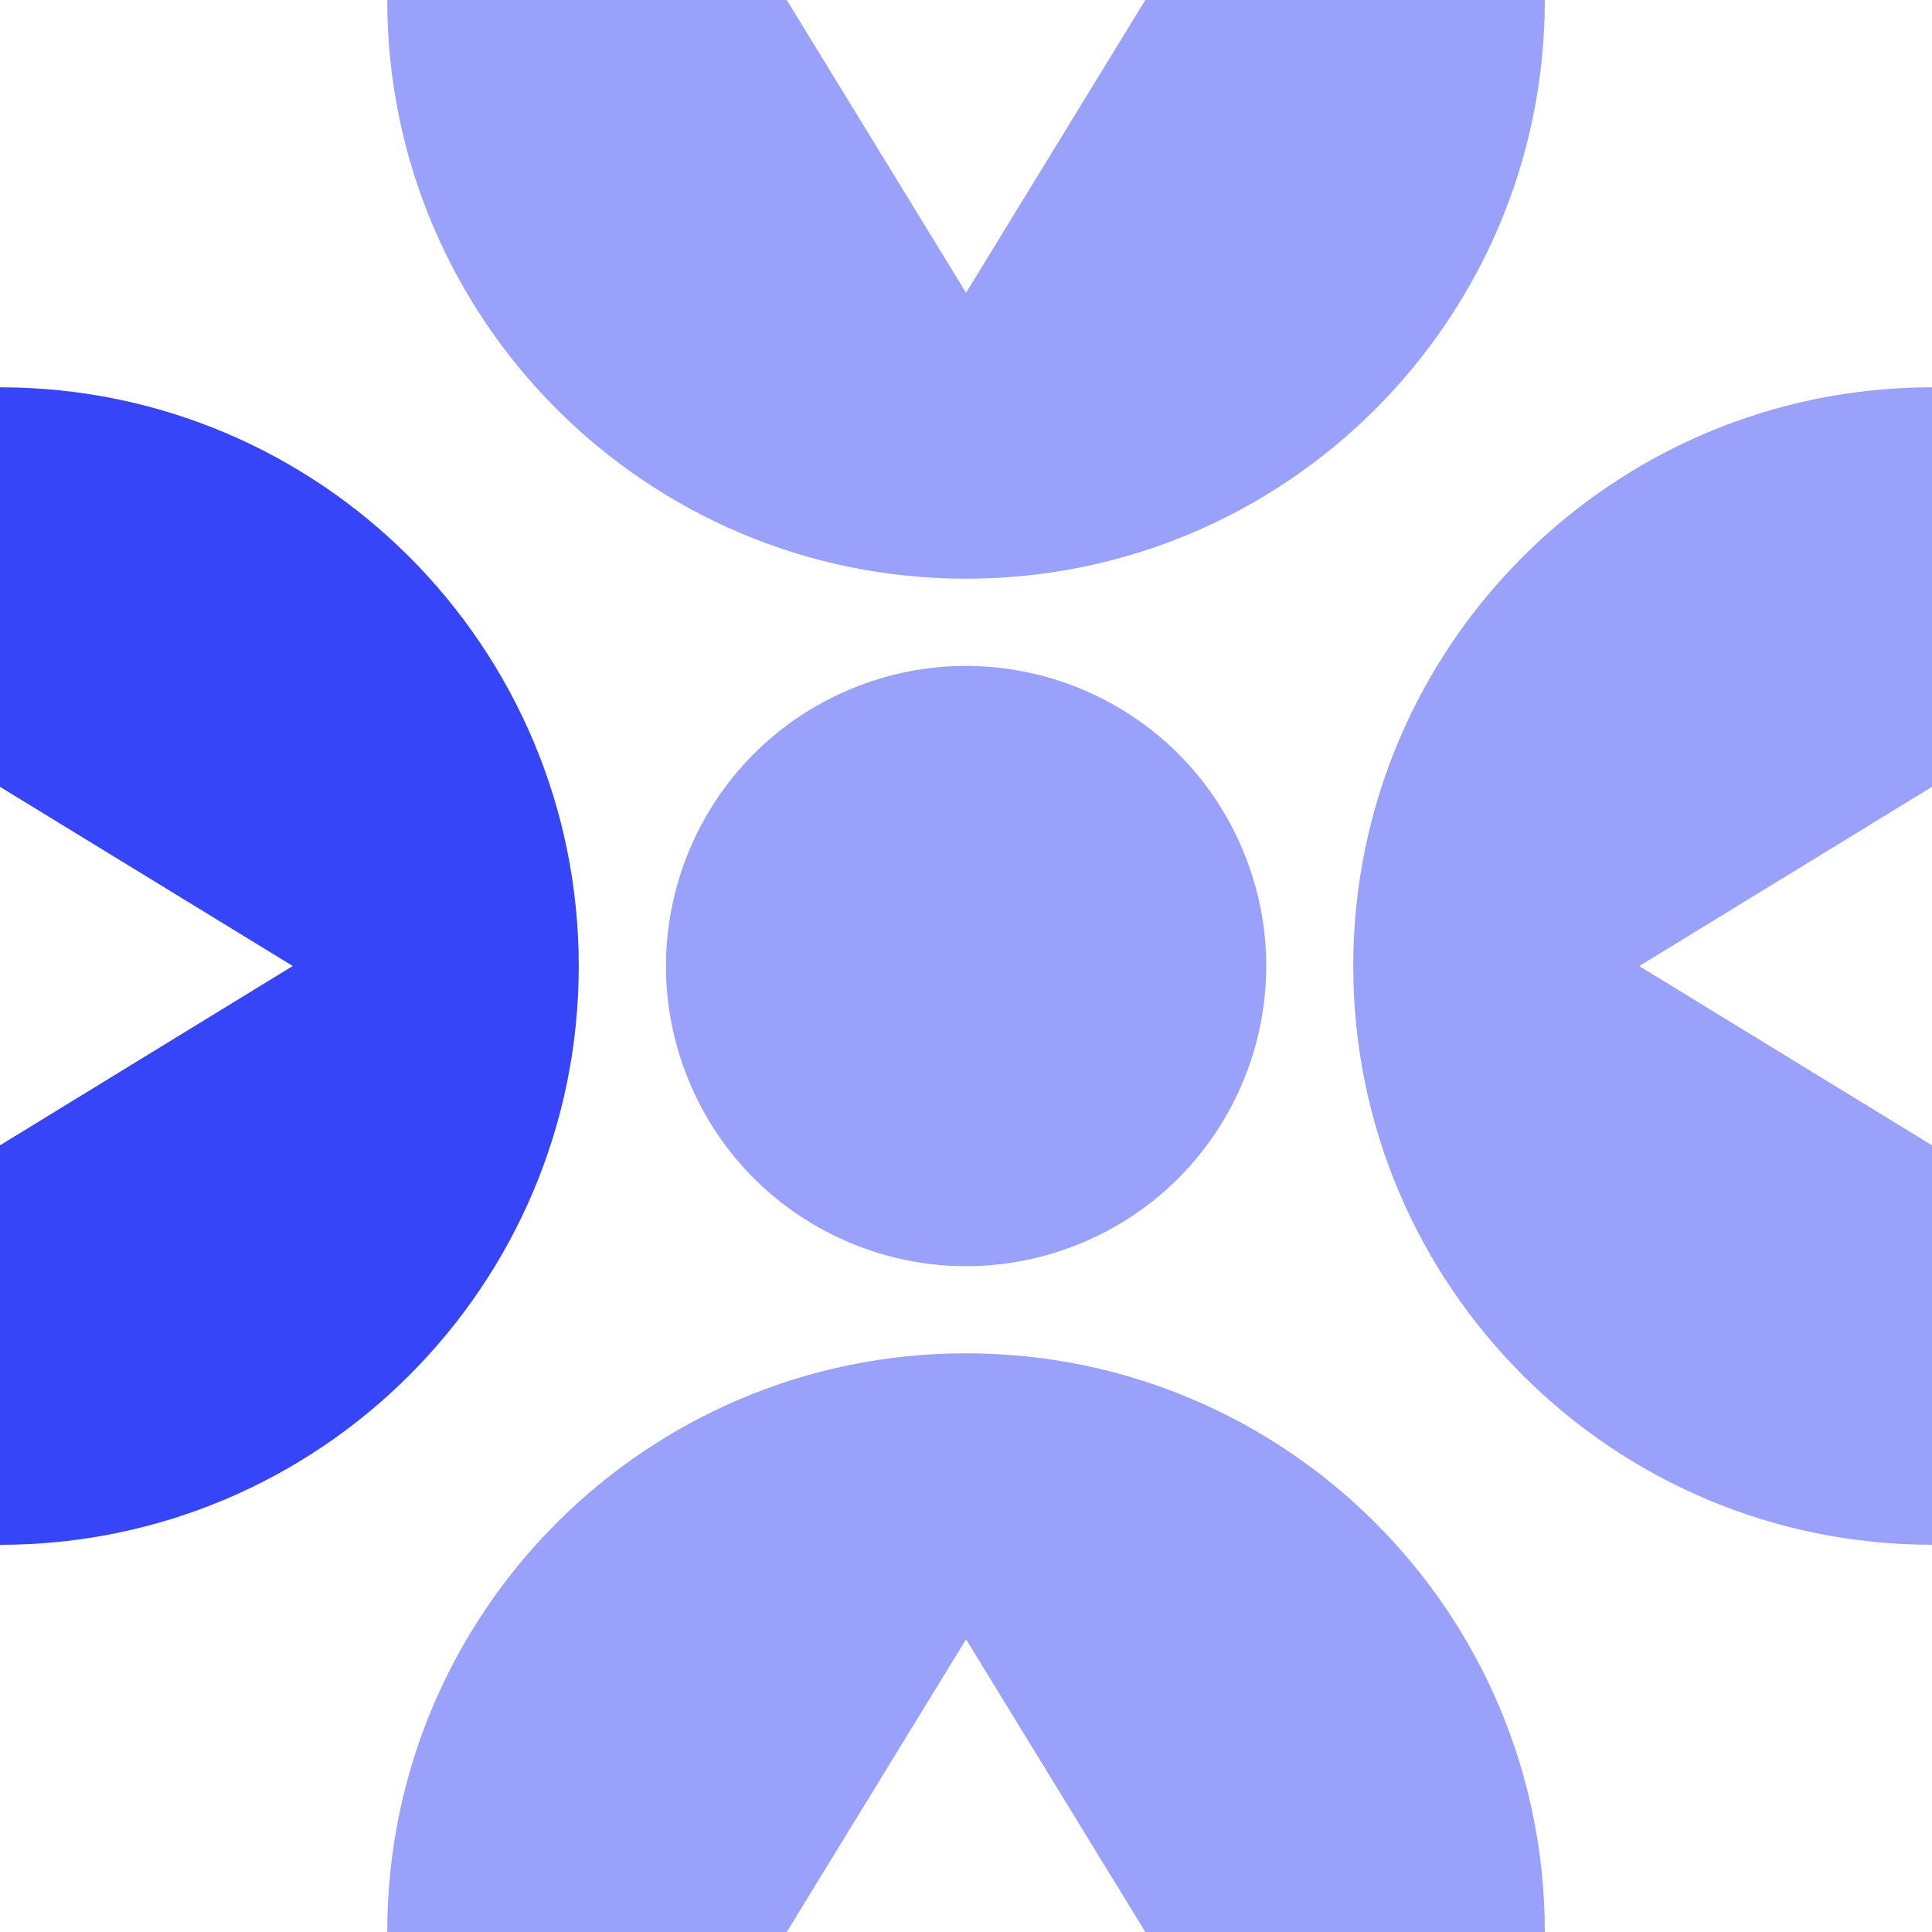 <?xml version="1.0" encoding="utf-8"?>
<svg xmlns="http://www.w3.org/2000/svg" fill="none" height="100%" overflow="visible" preserveAspectRatio="none" style="display: block;" viewBox="0 0 32 32" width="100%">
<g id="Group 35">
<path d="M20.593 14.099C19.543 11.563 16.636 10.359 14.1 11.409C11.564 12.46 10.359 15.367 11.41 17.903C12.46 20.439 15.367 21.643 17.904 20.592C20.44 19.542 21.644 16.635 20.593 14.099Z" fill="#3545F7" id="Vector" opacity="0.5"/>
<path d="M9.586 16C9.586 10.707 5.294 6.415 2.29572e-07 6.415L1.50344e-07 13.032L4.849 16L7.92401e-08 18.97L1.50332e-07 13.033L0 25.587C5.294 25.587 9.586 21.296 9.586 16.002L9.586 16Z" fill="#3545F7" id="Vector_2"/>
<path d="M16.001 22.415C10.706 22.415 6.414 26.706 6.414 32L13.031 32L16.001 27.152L18.97 32L25.587 32C25.587 26.706 21.295 22.415 16.001 22.415Z" fill="#3545F7" id="Vector_3" opacity="0.5"/>
<path d="M22.414 16.001C22.414 21.294 26.706 25.586 32 25.586L32 18.97L27.151 16.001L32 13.032L32 6.415C26.706 6.415 22.414 10.707 22.414 16.001Z" fill="#3545F7" id="Vector_4" opacity="0.5"/>
<path d="M13.031 0L6.414 0C6.414 5.294 10.706 9.585 16.001 9.585C21.295 9.585 25.587 5.294 25.587 0L18.97 0L16.001 4.849L13.031 0Z" fill="#3545F7" id="Vector_5" opacity="0.5"/>
</g>
</svg>